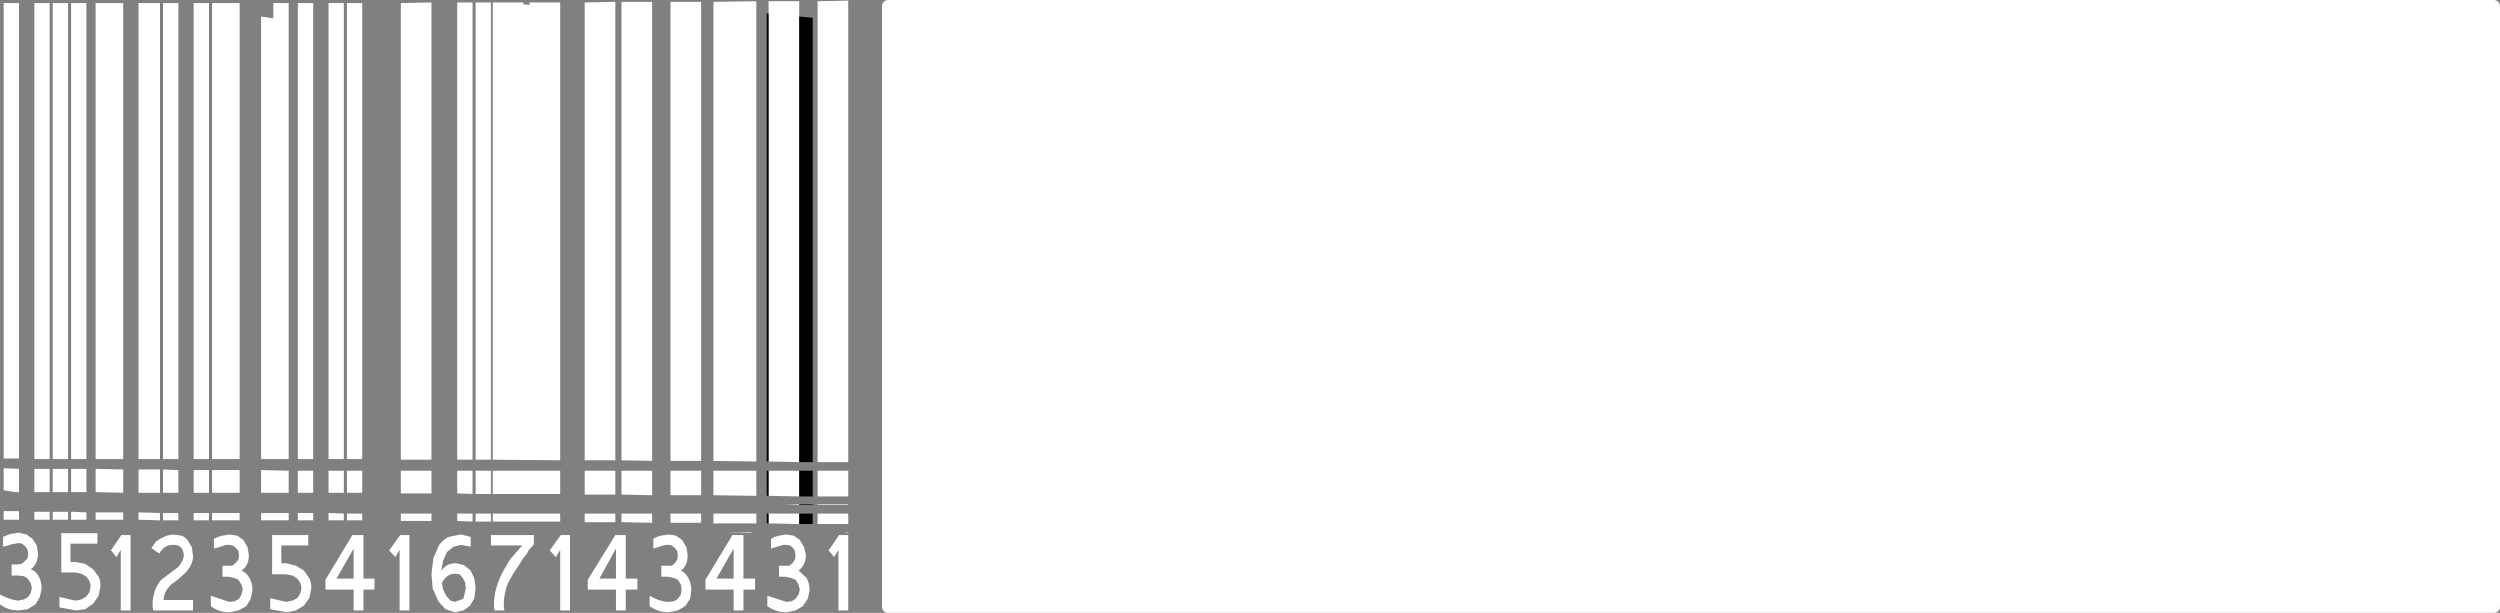 <?xml version="1.0" encoding="UTF-8" standalone="no"?>
<svg xmlns:xlink="http://www.w3.org/1999/xlink" height="50.0px" width="203.95px" xmlns="http://www.w3.org/2000/svg">
  <rect width="100%" height="100%" fill="#808080" stroke="none"/>
  <g transform="matrix(1.0, 0.0, 0.0, 1.0, 206.45, 37.5)">
    <path d="M-206.15 -37.25 L-204.9 -37.25 -204.9 -37.15 -204.9 -36.75 -204.9 -36.4 -204.9 -36.0 -204.9 -35.65 -204.9 -35.25 -204.9 -34.9 -204.9 -34.5 -204.9 -34.15 -204.9 -33.75 -204.9 -33.4 -204.9 -33.0 -204.9 -32.65 -204.9 -32.25 -204.9 -31.9 -204.9 -31.5 -204.9 -31.15 -204.9 -30.75 -204.9 -30.4 -204.9 -30.0 -204.9 -29.65 -204.9 -29.25 -204.9 -28.9 -204.9 -28.5 -204.9 -28.15 -204.9 -27.75 -204.9 -27.4 -204.9 -27.0 -204.9 -26.65 -204.9 -26.25 -204.9 -25.9 -204.9 -25.5 -204.9 -25.15 -204.9 -24.75 -204.9 -24.4 -204.9 -24.0 -204.9 -23.65 -204.9 -23.25 -204.9 -22.9 -204.9 -22.5 -204.9 -22.15 -204.9 -21.75 -204.9 -21.4 -204.9 -21.0 -204.9 -20.65 -204.9 -20.25 -204.9 -19.9 -204.9 -19.5 -204.9 -19.15 -204.9 -18.75 -204.9 -18.4 -204.9 -18.0 -204.9 -17.65 -204.9 -17.25 -204.9 -16.9 -204.9 -16.5 -204.9 -16.15 -204.9 -15.75 -204.9 -15.4 -204.9 -15.0 -204.9 -14.65 -204.9 -14.25 -204.9 -13.9 -204.9 -13.5 -204.9 -13.15 -204.9 -12.75 -204.9 -12.4 -204.9 -12.0 -204.9 -11.65 -204.9 -11.25 -204.9 -10.9 -204.9 -10.5 -204.9 -10.15 -204.9 -9.75 -204.9 -9.4 -204.9 -9.0 -204.9 -8.65 -204.9 -8.25 -204.9 -7.9 -204.9 -7.5 -204.9 -7.15 -204.9 -6.75 -204.9 -6.4 -204.9 -6.0 -204.9 -5.65 -204.9 -5.25 -204.9 -4.9 -204.9 -4.5 -204.9 -4.15 -204.9 -3.75 -204.9 -3.4 -204.9 -3.0 -204.9 -2.65 -204.9 -2.25 -204.9 -1.9 -204.9 -1.5 -204.9 -1.15 -204.9 -0.75 -204.9 -0.4 -204.9 -0.1 -206.15 -0.1 -206.15 -0.15 -206.15 -0.5 -206.15 -0.9 -206.15 -1.25 -206.15 -1.65 -206.15 -2.0 -206.15 -2.4 -206.15 -2.75 -206.15 -3.15 -206.15 -3.5 -206.15 -3.9 -206.15 -4.25 -206.15 -4.65 -206.15 -5.0 -206.15 -5.4 -206.15 -5.75 -206.15 -6.15 -206.15 -6.5 -206.15 -6.9 -206.15 -7.25 -206.15 -7.65 -206.15 -8.0 -206.15 -8.4 -206.15 -8.75 -206.15 -9.15 -206.15 -9.5 -206.15 -9.9 -206.15 -10.25 -206.15 -10.65 -206.15 -11.0 -206.15 -11.4 -206.15 -11.75 -206.15 -12.15 -206.15 -12.5 -206.15 -12.9 -206.15 -13.25 -206.15 -13.65 -206.15 -14.0 -206.15 -14.4 -206.15 -14.75 -206.15 -15.15 -206.15 -15.5 -206.15 -15.9 -206.15 -16.25 -206.15 -16.65 -206.15 -17.0 -206.15 -17.4 -206.15 -17.75 -206.15 -18.15 -206.15 -18.5 -206.15 -18.9 -206.15 -19.25 -206.15 -19.65 -206.15 -20.0 -206.15 -20.4 -206.15 -20.75 -206.15 -21.15 -206.15 -21.5 -206.15 -21.9 -206.15 -22.25 -206.15 -22.65 -206.15 -23.0 -206.15 -23.4 -206.15 -23.75 -206.15 -24.15 -206.15 -24.5 -206.15 -24.9 -206.15 -25.25 -206.15 -25.65 -206.15 -26.0 -206.15 -26.4 -206.15 -26.75 -206.15 -27.15 -206.15 -27.5 -206.15 -27.9 -206.15 -28.25 -206.15 -28.65 -206.15 -29.0 -206.15 -29.4 -206.15 -29.75 -206.15 -30.15 -206.15 -30.5 -206.15 -30.9 -206.15 -31.25 -206.15 -31.65 -206.15 -32.0 -206.15 -32.4 -206.15 -32.75 -206.15 -33.15 -206.15 -33.5 -206.15 -33.9 -206.15 -34.25 -206.15 -34.65 -206.15 -35.0 -206.15 -35.4 -206.15 -35.75 -206.15 -36.15 -206.15 -36.5 -206.15 -36.9 -206.15 -37.25 M-203.65 -37.25 L-202.4 -37.25 -202.4 -37.15 -202.4 -36.75 -202.4 -36.4 -202.4 -36.0 -202.4 -35.65 -202.4 -35.25 -202.4 -34.9 -202.4 -34.5 -202.4 -34.15 -202.4 -33.75 -202.4 -33.4 -202.4 -33.0 -202.4 -32.65 -202.4 -32.25 -202.4 -31.9 -202.4 -31.5 -202.4 -31.15 -202.4 -30.75 -202.4 -30.4 -202.4 -30.0 -202.4 -29.65 -202.4 -29.25 -202.4 -28.9 -202.4 -28.5 -202.4 -28.15 -202.4 -27.75 -202.4 -27.4 -202.4 -27.0 -202.4 -26.65 -202.4 -26.25 -202.4 -25.9 -202.4 -25.5 -202.4 -25.15 -202.4 -24.75 -202.4 -24.4 -202.4 -24.0 -202.4 -23.65 -202.4 -23.25 -202.4 -22.9 -202.4 -22.5 -202.4 -22.15 -202.4 -21.75 -202.4 -21.4 -202.4 -21.0 -202.4 -20.65 -202.4 -20.25 -202.4 -19.9 -202.4 -19.5 -202.4 -19.15 -202.4 -18.75 -202.4 -18.4 -202.4 -18.0 -202.4 -17.65 -202.4 -17.25 -202.4 -16.9 -202.4 -16.5 -202.4 -16.15 -202.4 -15.75 -202.4 -15.4 -202.4 -15.0 -202.4 -14.65 -202.4 -14.25 -202.4 -13.9 -202.4 -13.5 -202.4 -13.15 -202.4 -12.75 -202.4 -12.4 -202.4 -12.0 -202.4 -11.65 -202.4 -11.25 -202.4 -10.9 -202.4 -10.5 -202.4 -10.15 -202.4 -9.75 -202.4 -9.4 -202.4 -9.0 -202.4 -8.65 -202.4 -8.25 -202.4 -7.9 -202.4 -7.5 -202.4 -7.15 -202.4 -6.75 -202.4 -6.4 -202.4 -6.0 -202.4 -5.65 -202.4 -5.25 -202.4 -4.9 -202.4 -4.5 -202.4 -4.15 -202.4 -3.75 -202.4 -3.4 -202.4 -3.0 -202.4 -2.65 -202.4 -2.25 -202.4 -1.9 -202.4 -1.5 -202.4 -1.15 -202.4 -0.75 -202.4 -0.4 -202.4 -0.05 -203.65 -0.05 -203.65 -0.15 -203.65 -0.5 -203.65 -0.9 -203.65 -1.25 -203.65 -1.65 -203.65 -2.0 -203.65 -2.4 -203.65 -2.75 -203.65 -3.15 -203.65 -3.5 -203.65 -3.9 -203.65 -4.25 -203.65 -4.65 -203.65 -5.0 -203.65 -5.4 -203.65 -5.75 -203.65 -6.15 -203.65 -6.5 -203.65 -6.9 -203.65 -7.25 -203.65 -7.65 -203.65 -8.0 -203.65 -8.4 -203.65 -8.75 -203.65 -9.15 -203.65 -9.5 -203.65 -9.9 -203.65 -10.25 -203.65 -10.65 -203.65 -11.0 -203.65 -11.4 -203.65 -11.75 -203.65 -12.15 -203.65 -12.5 -203.65 -12.9 -203.65 -13.25 -203.65 -13.65 -203.65 -14.0 -203.65 -14.4 -203.65 -14.75 -203.65 -15.15 -203.65 -15.5 -203.65 -15.9 -203.65 -16.25 -203.65 -16.65 -203.65 -17.0 -203.65 -17.4 -203.65 -17.75 -203.65 -18.15 -203.65 -18.5 -203.65 -18.9 -203.65 -19.25 -203.65 -19.65 -203.65 -20.0 -203.65 -20.4 -203.65 -20.75 -203.65 -21.15 -203.65 -21.5 -203.65 -21.9 -203.65 -22.25 -203.65 -22.65 -203.65 -23.0 -203.65 -23.4 -203.65 -23.75 -203.65 -24.15 -203.65 -24.5 -203.65 -24.9 -203.65 -25.25 -203.65 -25.65 -203.65 -26.0 -203.65 -26.4 -203.65 -26.75 -203.65 -27.15 -203.65 -27.5 -203.65 -27.9 -203.65 -28.25 -203.65 -28.65 -203.65 -29.0 -203.65 -29.4 -203.65 -29.75 -203.65 -30.15 -203.65 -30.5 -203.65 -30.9 -203.65 -31.25 -203.65 -31.65 -203.65 -32.0 -203.65 -32.4 -203.65 -32.75 -203.65 -33.15 -203.65 -33.5 -203.65 -33.9 -203.65 -34.25 -203.65 -34.65 -203.65 -35.0 -203.65 -35.4 -203.65 -35.75 -203.65 -36.15 -203.65 -36.5 -203.65 -36.9 -203.65 -37.25 M-167.65 -37.3 L-166.4 -37.3 -166.4 -37.0 -166.4 -36.65 -166.4 -36.25 -166.4 -35.9 -166.4 -35.5 -166.4 -35.15 -166.4 -34.75 -166.4 -34.4 -166.4 -34.0 -166.4 -33.65 -166.4 -33.25 -166.4 -32.9 -166.4 -32.5 -166.4 -32.15 -166.4 -31.75 -166.4 -31.4 -166.4 -31.0 -166.4 -30.65 -166.4 -30.25 -166.4 -29.9 -166.4 -29.5 -166.4 -29.15 -166.4 -28.75 -166.4 -28.4 -166.4 -28.0 -166.4 -27.65 -166.4 -27.25 -166.4 -26.9 -166.4 -26.5 -166.4 -26.15 -166.4 -25.75 -166.4 -25.4 -166.4 -25.0 -166.4 -24.65 -166.4 -24.25 -166.4 -23.9 -166.4 -23.5 -166.4 -23.15 -166.4 -22.75 -166.4 -22.4 -166.4 -22.0 -166.4 -21.65 -166.4 -21.25 -166.4 -20.9 -166.4 -20.5 -166.4 -20.15 -166.4 -19.75 -166.4 -19.4 -166.4 -19.0 -166.4 -18.65 -166.4 -18.25 -166.4 -17.9 -166.4 -17.5 -166.4 -17.15 -166.4 -16.75 -166.4 -16.4 -166.4 -16.0 -166.4 -15.65 -166.4 -15.25 -166.4 -14.9 -166.4 -14.5 -166.4 -14.15 -166.4 -13.75 -166.4 -13.4 -166.4 -13.0 -166.4 -12.65 -166.4 -12.25 -166.4 -11.9 -166.4 -11.5 -166.4 -11.15 -166.4 -10.75 -166.4 -10.4 -166.4 -10.0 -166.4 -9.65 -166.4 -9.25 -166.4 -8.9 -166.4 -8.5 -166.4 -8.15 -166.4 -7.75 -166.4 -7.4 -166.4 -7.0 -166.4 -6.65 -166.4 -6.25 -166.4 -5.9 -166.4 -5.5 -166.4 -5.15 -166.4 -4.75 -166.4 -4.4 -166.4 -4.0 -166.4 -3.65 -166.4 -3.25 -166.4 -2.9 -166.4 -2.5 -166.4 -2.15 -166.4 -1.75 -166.4 -1.4 -166.4 -1.0 -166.4 -0.65 -166.4 -0.25 -166.4 0.0 -167.65 0.0 -167.65 -0.15 -167.65 -0.5 -167.65 -0.9 -167.65 -1.25 -167.65 -1.65 -167.65 -2.0 -167.65 -2.4 -167.65 -2.75 -167.65 -3.15 -167.65 -3.5 -167.65 -3.9 -167.65 -4.25 -167.65 -4.65 -167.65 -5.0 -167.65 -5.4 -167.65 -5.75 -167.65 -6.15 -167.65 -6.5 -167.65 -6.9 -167.65 -7.25 -167.65 -7.65 -167.65 -8.0 -167.65 -8.4 -167.65 -8.75 -167.65 -9.15 -167.65 -9.5 -167.65 -9.9 -167.65 -10.25 -167.65 -10.65 -167.65 -11.0 -167.65 -11.4 -167.65 -11.75 -167.65 -12.15 -167.65 -12.5 -167.65 -12.9 -167.65 -13.25 -167.65 -13.65 -167.65 -14.0 -167.65 -14.4 -167.65 -14.75 -167.65 -15.15 -167.65 -15.5 -167.65 -15.9 -167.65 -16.25 -167.65 -16.65 -167.65 -17.0 -167.65 -17.4 -167.65 -17.75 -167.65 -18.15 -167.65 -18.5 -167.65 -18.9 -167.65 -19.25 -167.65 -19.65 -167.65 -20.0 -167.65 -20.4 -167.65 -20.75 -167.65 -21.15 -167.65 -21.5 -167.65 -21.9 -167.65 -22.25 -167.65 -22.65 -167.65 -23.0 -167.65 -23.4 -167.65 -23.75 -167.65 -24.15 -167.65 -24.5 -167.65 -24.9 -167.65 -25.25 -167.65 -25.65 -167.65 -26.0 -167.65 -26.4 -167.65 -26.75 -167.65 -27.15 -167.65 -27.5 -167.65 -27.9 -167.65 -28.25 -167.65 -28.65 -167.65 -29.0 -167.65 -29.4 -167.65 -29.75 -167.65 -30.15 -167.65 -30.5 -167.65 -30.9 -167.65 -31.25 -167.65 -31.65 -167.65 -32.0 -167.65 -32.4 -167.65 -32.75 -167.65 -33.15 -167.65 -33.5 -167.65 -33.9 -167.65 -34.25 -167.65 -34.65 -167.65 -35.0 -167.65 -35.4 -167.65 -35.75 -167.65 -36.15 -167.65 -36.5 -167.65 -36.9 -167.65 -37.25 -167.65 -37.3 M-163.75 -37.15 L-163.25 -37.1 -163.25 -37.3 -160.75 -37.3 -160.75 -26.25 -160.75 -10.9 -160.75 0.05 -166.25 0.0 -166.25 -15.0 -166.25 -30.0 -166.25 -37.3 -163.75 -37.3 -163.75 -37.15 M-178.15 -37.25 L-176.9 -37.25 -176.9 -36.9 -176.9 -36.5 -176.9 -36.15 -176.9 -35.75 -176.9 -35.4 -176.9 -35.0 -176.9 -34.65 -176.9 -34.25 -176.9 -33.9 -176.9 -33.5 -176.9 -33.15 -176.9 -32.75 -176.9 -32.4 -176.9 -32.0 -176.9 -31.65 -176.9 -31.25 -176.9 -30.9 -176.9 -30.5 -176.9 -30.15 -176.9 -29.75 -176.9 -29.4 -176.9 -29.0 -176.9 -28.65 -176.9 -28.25 -176.9 -27.9 -176.9 -27.5 -176.9 -27.15 -176.9 -26.75 -176.9 -26.4 -176.9 -26.0 -176.9 -25.65 -176.9 -25.25 -176.9 -24.9 -176.9 -24.5 -176.9 -24.15 -176.9 -23.75 -176.9 -23.4 -176.9 -23.0 -176.9 -22.65 -176.9 -22.25 -176.9 -21.9 -176.9 -21.5 -176.9 -21.15 -176.9 -20.75 -176.9 -20.4 -176.9 -20.0 -176.9 -19.65 -176.9 -19.25 -176.9 -18.9 -176.9 -18.5 -176.9 -18.15 -176.9 -17.75 -176.9 -17.4 -176.9 -17.0 -176.9 -16.65 -176.9 -16.25 -176.9 -15.9 -176.9 -15.5 -176.9 -15.15 -176.9 -14.75 -176.9 -14.4 -176.9 -14.0 -176.9 -13.65 -176.9 -13.25 -176.9 -12.9 -176.9 -12.5 -176.9 -12.15 -176.9 -11.75 -176.9 -11.4 -176.9 -11.0 -176.9 -10.65 -176.9 -10.25 -176.9 -9.9 -176.9 -9.5 -176.9 -9.15 -176.9 -8.75 -176.9 -8.4 -176.9 -8.0 -176.9 -7.65 -176.9 -7.25 -176.9 -6.9 -176.9 -6.5 -176.9 -6.15 -176.9 -5.75 -176.9 -5.4 -176.9 -5.0 -176.9 -4.65 -176.9 -4.25 -176.9 -3.9 -176.9 -3.5 -176.9 -3.15 -176.9 -2.75 -176.9 -2.4 -176.9 -2.0 -176.9 -1.65 -176.9 -1.25 -176.9 -0.9 -176.9 -0.5 -176.9 -0.15 -176.9 -0.05 -178.15 -0.05 -178.15 -0.15 -178.15 -0.5 -178.15 -0.9 -178.15 -1.25 -178.15 -1.65 -178.15 -2.0 -178.15 -2.4 -178.15 -2.75 -178.15 -3.15 -178.15 -3.5 -178.15 -3.9 -178.15 -4.25 -178.15 -4.65 -178.15 -5.0 -178.15 -5.4 -178.15 -5.75 -178.15 -6.15 -178.15 -6.5 -178.15 -6.9 -178.15 -7.25 -178.15 -7.65 -178.15 -8.0 -178.15 -8.4 -178.15 -8.75 -178.15 -9.15 -178.15 -9.5 -178.15 -9.9 -178.15 -10.25 -178.15 -10.65 -178.15 -11.0 -178.15 -11.4 -178.15 -11.75 -178.15 -12.15 -178.15 -12.5 -178.15 -12.9 -178.15 -13.25 -178.15 -13.65 -178.15 -14.0 -178.15 -14.4 -178.15 -14.75 -178.15 -15.15 -178.15 -15.5 -178.15 -15.9 -178.15 -16.25 -178.15 -16.65 -178.15 -17.0 -178.15 -17.4 -178.15 -17.75 -178.15 -18.15 -178.15 -18.5 -178.15 -18.9 -178.15 -19.25 -178.15 -19.65 -178.15 -20.0 -178.15 -20.4 -178.15 -20.75 -178.15 -21.15 -178.15 -21.5 -178.15 -21.9 -178.15 -22.25 -178.15 -22.65 -178.15 -23.0 -178.15 -23.4 -178.15 -23.75 -178.15 -24.15 -178.15 -24.5 -178.15 -24.9 -178.15 -25.25 -178.15 -25.65 -178.15 -26.0 -178.15 -26.4 -178.15 -26.75 -178.15 -27.15 -178.15 -27.5 -178.15 -27.9 -178.15 -28.25 -178.15 -28.65 -178.15 -29.0 -178.15 -29.4 -178.15 -29.75 -178.15 -30.15 -178.15 -30.5 -178.15 -30.9 -178.15 -31.25 -178.15 -31.65 -178.15 -32.0 -178.15 -32.4 -178.15 -32.75 -178.15 -33.15 -178.15 -33.5 -178.15 -33.9 -178.15 -34.25 -178.15 -34.65 -178.15 -35.0 -178.15 -35.4 -178.15 -35.75 -178.15 -36.15 -178.15 -36.5 -178.15 -36.9 -178.15 -37.25 M-169.15 -37.3 L-167.9 -37.3 -167.9 -37.25 -167.9 -36.9 -167.9 -36.5 -167.9 -36.15 -167.9 -35.75 -167.9 -35.4 -167.9 -35.0 -167.9 -34.65 -167.9 -34.25 -167.9 -33.9 -167.9 -33.5 -167.9 -33.15 -167.9 -32.75 -167.9 -32.4 -167.9 -32.0 -167.9 -31.65 -167.9 -31.25 -167.9 -30.9 -167.9 -30.5 -167.9 -30.15 -167.9 -29.75 -167.9 -29.4 -167.9 -29.0 -167.9 -28.65 -167.9 -28.25 -167.9 -27.9 -167.9 -27.5 -167.9 -27.15 -167.9 -26.75 -167.9 -26.4 -167.9 -26.0 -167.9 -25.65 -167.9 -25.25 -167.9 -24.9 -167.9 -24.5 -167.9 -24.15 -167.9 -23.75 -167.9 -23.4 -167.9 -23.0 -167.9 -22.65 -167.9 -22.25 -167.9 -21.9 -167.9 -21.5 -167.9 -21.15 -167.9 -20.75 -167.9 -20.4 -167.9 -20.0 -167.9 -19.65 -167.9 -19.25 -167.9 -18.9 -167.9 -18.5 -167.9 -18.15 -167.9 -17.75 -167.9 -17.4 -167.9 -17.0 -167.9 -16.65 -167.9 -16.25 -167.9 -15.9 -167.9 -15.5 -167.9 -15.15 -167.9 -14.75 -167.9 -14.4 -167.9 -14.0 -167.9 -13.65 -167.9 -13.25 -167.9 -12.9 -167.9 -12.5 -167.9 -12.15 -167.9 -11.75 -167.9 -11.4 -167.9 -11.0 -167.9 -10.65 -167.9 -10.25 -167.9 -9.9 -167.9 -9.5 -167.9 -9.15 -167.9 -8.75 -167.9 -8.4 -167.9 -8.0 -167.9 -7.65 -167.9 -7.25 -167.9 -6.9 -167.9 -6.5 -167.9 -6.15 -167.9 -5.75 -167.9 -5.4 -167.9 -5.0 -167.9 -4.65 -167.9 -4.25 -167.9 -3.9 -167.9 -3.5 -167.9 -3.15 -167.9 -2.75 -167.9 -2.4 -167.9 -2.0 -167.9 -1.65 -167.9 -1.25 -167.9 -0.9 -167.9 -0.5 -167.9 -0.15 -167.9 0.0 -169.15 0.0 -169.15 -0.15 -169.15 -0.5 -169.15 -0.9 -169.15 -1.25 -169.15 -1.65 -169.15 -2.0 -169.15 -2.4 -169.15 -2.75 -169.15 -3.15 -169.15 -3.5 -169.15 -3.9 -169.15 -4.25 -169.15 -4.65 -169.15 -5.0 -169.15 -5.4 -169.15 -5.75 -169.15 -6.15 -169.15 -6.5 -169.15 -6.9 -169.15 -7.25 -169.15 -7.65 -169.15 -8.0 -169.15 -8.4 -169.15 -8.75 -169.15 -9.15 -169.15 -9.5 -169.15 -9.9 -169.15 -10.25 -169.15 -10.65 -169.15 -11.0 -169.15 -11.4 -169.15 -11.75 -169.15 -12.15 -169.15 -12.5 -169.15 -12.9 -169.15 -13.25 -169.15 -13.65 -169.15 -14.0 -169.15 -14.4 -169.15 -14.75 -169.15 -15.15 -169.15 -15.5 -169.15 -15.9 -169.15 -16.25 -169.15 -16.65 -169.15 -17.0 -169.15 -17.4 -169.15 -17.75 -169.15 -18.15 -169.15 -18.5 -169.15 -18.9 -169.15 -19.25 -169.15 -19.65 -169.15 -20.0 -169.15 -20.4 -169.15 -20.75 -169.15 -21.15 -169.15 -21.5 -169.15 -21.9 -169.15 -22.25 -169.15 -22.65 -169.15 -23.0 -169.15 -23.4 -169.15 -23.75 -169.15 -24.15 -169.15 -24.5 -169.15 -24.9 -169.15 -25.25 -169.15 -25.65 -169.15 -26.0 -169.15 -26.4 -169.15 -26.75 -169.15 -27.15 -169.15 -27.5 -169.15 -27.9 -169.15 -28.25 -169.15 -28.65 -169.15 -29.0 -169.15 -29.4 -169.15 -29.75 -169.15 -30.15 -169.15 -30.5 -169.15 -30.9 -169.15 -31.25 -169.15 -31.65 -169.15 -32.0 -169.15 -32.4 -169.15 -32.75 -169.15 -33.15 -169.15 -33.5 -169.15 -33.9 -169.15 -34.25 -169.15 -34.65 -169.15 -35.0 -169.15 -35.4 -169.15 -35.75 -169.15 -36.15 -169.15 -36.5 -169.15 -36.9 -169.15 -37.25 -169.15 -37.3 M-179.65 -37.25 L-178.4 -37.25 -178.4 -36.9 -178.4 -36.5 -178.4 -36.15 -178.4 -35.75 -178.4 -35.4 -178.4 -35.0 -178.4 -34.65 -178.4 -34.25 -178.4 -33.9 -178.4 -33.5 -178.4 -33.15 -178.4 -32.75 -178.4 -32.4 -178.4 -32.0 -178.4 -31.65 -178.4 -31.25 -178.4 -30.9 -178.4 -30.5 -178.4 -30.15 -178.4 -29.75 -178.4 -29.4 -178.4 -29.0 -178.4 -28.65 -178.4 -28.25 -178.4 -27.9 -178.4 -27.5 -178.4 -27.15 -178.4 -26.75 -178.4 -26.4 -178.4 -26.0 -178.4 -25.65 -178.4 -25.25 -178.4 -24.9 -178.4 -24.5 -178.4 -24.15 -178.4 -23.75 -178.4 -23.4 -178.4 -23.0 -178.4 -22.65 -178.4 -22.25 -178.4 -21.9 -178.4 -21.5 -178.4 -21.15 -178.4 -20.75 -178.4 -20.4 -178.4 -20.0 -178.4 -19.65 -178.4 -19.25 -178.4 -18.9 -178.4 -18.5 -178.4 -18.15 -178.4 -17.75 -178.4 -17.4 -178.4 -17.0 -178.4 -16.65 -178.4 -16.25 -178.4 -15.9 -178.4 -15.5 -178.4 -15.15 -178.4 -14.75 -178.4 -14.4 -178.4 -14.0 -178.4 -13.65 -178.4 -13.25 -178.4 -12.9 -178.4 -12.5 -178.4 -12.15 -178.4 -11.75 -178.4 -11.4 -178.4 -11.0 -178.4 -10.65 -178.4 -10.25 -178.4 -9.9 -178.4 -9.5 -178.4 -9.15 -178.4 -8.75 -178.4 -8.4 -178.4 -8.0 -178.4 -7.65 -178.4 -7.25 -178.4 -6.9 -178.4 -6.5 -178.4 -6.15 -178.4 -5.75 -178.4 -5.4 -178.4 -5.0 -178.4 -4.65 -178.4 -4.25 -178.4 -3.9 -178.4 -3.5 -178.4 -3.15 -178.4 -2.75 -178.4 -2.4 -178.4 -2.0 -178.4 -1.65 -178.4 -1.25 -178.4 -0.9 -178.4 -0.5 -178.4 -0.15 -178.4 -0.05 -179.65 -0.05 -179.65 -0.15 -179.65 -0.5 -179.65 -0.9 -179.65 -1.25 -179.65 -1.65 -179.65 -2.0 -179.65 -2.4 -179.65 -2.75 -179.65 -3.15 -179.65 -3.5 -179.65 -3.9 -179.65 -4.25 -179.65 -4.65 -179.65 -5.0 -179.65 -5.4 -179.65 -5.75 -179.65 -6.15 -179.65 -6.5 -179.65 -6.9 -179.65 -7.25 -179.65 -7.65 -179.65 -8.0 -179.65 -8.4 -179.65 -8.75 -179.65 -9.15 -179.65 -9.5 -179.65 -9.9 -179.65 -10.25 -179.65 -10.65 -179.65 -11.0 -179.65 -11.4 -179.65 -11.75 -179.65 -12.15 -179.65 -12.5 -179.65 -12.9 -179.65 -13.25 -179.65 -13.65 -179.65 -14.0 -179.65 -14.4 -179.65 -14.75 -179.65 -15.15 -179.65 -15.5 -179.65 -15.9 -179.65 -16.25 -179.65 -16.65 -179.65 -17.0 -179.65 -17.4 -179.65 -17.75 -179.65 -18.15 -179.65 -18.5 -179.65 -18.9 -179.65 -19.25 -179.65 -19.65 -179.65 -20.0 -179.65 -20.4 -179.65 -20.75 -179.65 -21.15 -179.65 -21.5 -179.65 -21.9 -179.65 -22.25 -179.65 -22.65 -179.65 -23.0 -179.65 -23.4 -179.65 -23.75 -179.65 -24.15 -179.65 -24.5 -179.65 -24.9 -179.65 -25.25 -179.65 -25.65 -179.65 -26.0 -179.65 -26.4 -179.65 -26.75 -179.65 -27.15 -179.65 -27.5 -179.65 -27.9 -179.65 -28.25 -179.65 -28.65 -179.65 -29.0 -179.65 -29.4 -179.65 -29.75 -179.65 -30.15 -179.65 -30.5 -179.65 -30.9 -179.65 -31.25 -179.65 -31.65 -179.65 -32.0 -179.65 -32.4 -179.65 -32.75 -179.65 -33.15 -179.65 -33.5 -179.65 -33.9 -179.65 -34.25 -179.65 -34.65 -179.65 -35.0 -179.65 -35.4 -179.65 -35.75 -179.65 -36.15 -179.65 -36.5 -179.65 -36.9 -179.65 -37.25 M-182.15 -37.25 L-180.9 -37.25 -180.9 -37.0 -180.9 -36.65 -180.9 -36.25 -180.9 -35.9 -180.9 -35.5 -180.9 -35.15 -180.9 -34.75 -180.9 -34.4 -180.9 -34.0 -180.9 -33.65 -180.9 -33.25 -180.9 -32.9 -180.9 -32.5 -180.9 -32.15 -180.9 -31.75 -180.9 -31.4 -180.9 -31.0 -180.9 -30.65 -180.9 -30.25 -180.9 -29.9 -180.9 -29.5 -180.9 -29.15 -180.9 -28.75 -180.9 -28.4 -180.9 -28.0 -180.9 -27.65 -180.9 -27.25 -180.9 -26.9 -180.9 -26.5 -180.9 -26.15 -180.9 -25.75 -180.9 -25.4 -180.9 -25.0 -180.9 -24.65 -180.9 -24.25 -180.9 -23.9 -180.9 -23.5 -180.9 -23.15 -180.9 -22.75 -180.9 -22.4 -180.9 -22.0 -180.9 -21.65 -180.9 -21.25 -180.9 -20.9 -180.9 -20.5 -180.9 -20.15 -180.9 -19.75 -180.9 -19.4 -180.9 -19.0 -180.9 -18.65 -180.9 -18.25 -180.9 -17.9 -180.9 -17.5 -180.9 -17.15 -180.9 -16.75 -180.9 -16.4 -180.9 -16.0 -180.9 -15.65 -180.9 -15.25 -180.9 -14.9 -180.9 -14.5 -180.9 -14.15 -180.9 -13.75 -180.9 -13.4 -180.9 -13.0 -180.9 -12.65 -180.9 -12.25 -180.9 -11.9 -180.9 -11.5 -180.9 -11.15 -180.9 -10.75 -180.9 -10.4 -180.9 -10.0 -180.9 -9.65 -180.9 -9.25 -180.9 -8.9 -180.9 -8.5 -180.9 -8.15 -180.9 -7.75 -180.9 -7.4 -180.9 -7.0 -180.9 -6.65 -180.9 -6.25 -180.9 -5.9 -180.9 -5.5 -180.9 -5.15 -180.9 -4.75 -180.9 -4.4 -180.9 -4.0 -180.9 -3.65 -180.9 -3.25 -180.9 -2.9 -180.9 -2.5 -180.9 -2.15 -180.9 -1.75 -180.9 -1.4 -180.9 -1.0 -180.9 -0.65 -180.9 -0.25 -180.9 -0.05 -182.15 -0.05 -182.15 -0.15 -182.15 -0.5 -182.15 -0.9 -182.15 -1.25 -182.15 -1.65 -182.15 -2.0 -182.15 -2.4 -182.15 -2.75 -182.15 -3.15 -182.15 -3.5 -182.15 -3.9 -182.15 -4.25 -182.15 -4.65 -182.15 -5.0 -182.15 -5.4 -182.15 -5.75 -182.15 -6.15 -182.15 -6.5 -182.15 -6.9 -182.15 -7.25 -182.15 -7.65 -182.15 -8.0 -182.15 -8.4 -182.15 -8.75 -182.15 -9.15 -182.15 -9.5 -182.15 -9.9 -182.15 -10.25 -182.15 -10.65 -182.15 -11.0 -182.15 -11.4 -182.15 -11.75 -182.15 -12.15 -182.15 -12.5 -182.15 -12.9 -182.15 -13.25 -182.15 -13.65 -182.15 -14.0 -182.15 -14.4 -182.15 -14.75 -182.15 -15.15 -182.15 -15.5 -182.15 -15.9 -182.15 -16.25 -182.15 -16.65 -182.15 -17.0 -182.15 -17.4 -182.15 -17.75 -182.15 -18.15 -182.15 -18.5 -182.15 -18.9 -182.15 -19.25 -182.15 -19.65 -182.15 -20.0 -182.15 -20.4 -182.15 -20.75 -182.15 -21.15 -182.15 -21.5 -182.15 -21.9 -182.15 -22.25 -182.15 -22.65 -182.15 -23.0 -182.15 -23.4 -182.15 -23.75 -182.15 -24.15 -182.15 -24.5 -182.15 -24.9 -182.15 -25.25 -182.15 -25.65 -182.15 -26.0 -182.15 -26.4 -182.15 -26.75 -182.15 -27.15 -182.15 -27.5 -182.15 -27.9 -182.15 -28.25 -182.15 -28.65 -182.15 -29.0 -182.15 -29.4 -182.15 -29.75 -182.15 -30.15 -182.15 -30.5 -182.15 -30.9 -182.15 -31.25 -182.15 -31.65 -182.15 -32.0 -182.15 -32.4 -182.15 -32.75 -182.15 -33.15 -182.15 -33.5 -182.15 -33.9 -182.15 -34.25 -182.15 -34.65 -182.15 -35.0 -182.15 -35.4 -182.15 -35.75 -182.15 -36.15 -182.15 -36.5 -182.15 -36.9 -182.15 -37.25 M-190.65 -37.25 L-189.4 -37.25 -189.4 -37.15 -189.4 -36.75 -189.4 -36.4 -189.4 -36.0 -189.4 -35.65 -189.4 -35.25 -189.4 -34.9 -189.4 -34.5 -189.4 -34.15 -189.4 -33.75 -189.4 -33.4 -189.4 -33.0 -189.4 -32.65 -189.4 -32.25 -189.4 -31.9 -189.4 -31.5 -189.4 -31.15 -189.4 -30.75 -189.4 -30.4 -189.4 -30.0 -189.4 -29.65 -189.4 -29.25 -189.4 -28.9 -189.4 -28.5 -189.4 -28.15 -189.4 -27.75 -189.4 -27.4 -189.4 -27.0 -189.4 -26.65 -189.4 -26.25 -189.4 -25.9 -189.4 -25.5 -189.4 -25.15 -189.4 -24.75 -189.4 -24.4 -189.4 -24.0 -189.4 -23.65 -189.4 -23.25 -189.4 -22.9 -189.4 -22.5 -189.4 -22.15 -189.4 -21.75 -189.4 -21.4 -189.4 -21.0 -189.4 -20.65 -189.4 -20.25 -189.4 -19.9 -189.4 -19.5 -189.4 -19.15 -189.4 -18.75 -189.4 -18.4 -189.4 -18.0 -189.4 -17.65 -189.4 -17.25 -189.4 -16.9 -189.4 -16.5 -189.4 -16.15 -189.4 -15.75 -189.4 -15.4 -189.4 -15.0 -189.4 -14.65 -189.4 -14.25 -189.4 -13.9 -189.4 -13.5 -189.4 -13.15 -189.4 -12.75 -189.4 -12.4 -189.4 -12.0 -189.4 -11.65 -189.4 -11.25 -189.4 -10.9 -189.4 -10.5 -189.4 -10.15 -189.4 -9.75 -189.4 -9.4 -189.4 -9.0 -189.4 -8.65 -189.4 -8.25 -189.4 -7.9 -189.4 -7.5 -189.4 -7.15 -189.4 -6.75 -189.4 -6.4 -189.4 -6.0 -189.4 -5.65 -189.4 -5.25 -189.4 -4.9 -189.4 -4.5 -189.4 -4.15 -189.4 -3.75 -189.4 -3.4 -189.4 -3.0 -189.4 -2.65 -189.4 -2.25 -189.4 -1.9 -189.4 -1.5 -189.4 -1.15 -189.4 -0.75 -189.4 -0.4 -189.4 -0.05 -190.65 -0.05 -190.65 -0.15 -190.65 -0.5 -190.65 -0.9 -190.65 -1.25 -190.65 -1.65 -190.65 -2.0 -190.65 -2.4 -190.65 -2.75 -190.65 -3.15 -190.65 -3.5 -190.65 -3.9 -190.65 -4.25 -190.65 -4.65 -190.65 -5.0 -190.65 -5.4 -190.65 -5.75 -190.65 -6.15 -190.65 -6.5 -190.65 -6.9 -190.65 -7.25 -190.65 -7.65 -190.65 -8.0 -190.65 -8.4 -190.65 -8.75 -190.65 -9.15 -190.65 -9.5 -190.65 -9.9 -190.65 -10.25 -190.65 -10.65 -190.65 -11.0 -190.65 -11.4 -190.65 -11.75 -190.65 -12.15 -190.65 -12.5 -190.65 -12.9 -190.65 -13.25 -190.65 -13.65 -190.65 -14.0 -190.65 -14.4 -190.65 -14.75 -190.65 -15.15 -190.65 -15.5 -190.65 -15.9 -190.65 -16.25 -190.65 -16.65 -190.65 -17.0 -190.65 -17.4 -190.65 -17.75 -190.65 -18.15 -190.65 -18.5 -190.65 -18.9 -190.65 -19.25 -190.65 -19.65 -190.65 -20.0 -190.65 -20.4 -190.65 -20.75 -190.65 -21.15 -190.65 -21.5 -190.65 -21.9 -190.65 -22.25 -190.65 -22.65 -190.65 -23.0 -190.65 -23.4 -190.65 -23.75 -190.65 -24.15 -190.65 -24.5 -190.65 -24.9 -190.65 -25.25 -190.65 -25.65 -190.65 -26.0 -190.65 -26.4 -190.65 -26.75 -190.65 -27.15 -190.65 -27.5 -190.65 -27.9 -190.65 -28.25 -190.65 -28.65 -190.65 -29.0 -190.65 -29.4 -190.65 -29.75 -190.65 -30.15 -190.65 -30.5 -190.65 -30.9 -190.65 -31.25 -190.65 -31.65 -190.65 -32.0 -190.65 -32.4 -190.65 -32.75 -190.65 -33.15 -190.65 -33.5 -190.65 -33.9 -190.65 -34.25 -190.65 -34.65 -190.65 -35.0 -190.65 -35.4 -190.65 -35.75 -190.65 -36.15 -190.65 -36.5 -190.65 -36.9 -190.65 -37.25 M-173.75 -37.25 L-171.25 -37.3 -171.25 -22.65 -171.25 -4.25 -171.25 0.0 -173.75 0.0 -173.75 -10.15 -173.75 -28.5 -173.75 -37.25 M-189.15 -37.25 L-186.9 -37.25 -186.9 -37.0 -186.9 -36.65 -186.9 -36.25 -186.9 -35.9 -186.9 -35.5 -186.9 -35.15 -186.9 -34.75 -186.9 -34.4 -186.9 -34.0 -186.9 -33.65 -186.9 -33.25 -186.9 -32.9 -186.9 -32.5 -186.9 -32.15 -186.9 -31.75 -186.9 -31.4 -186.9 -31.0 -186.9 -30.65 -186.9 -30.25 -186.9 -29.9 -186.9 -29.5 -186.9 -29.15 -186.9 -28.75 -186.9 -28.4 -186.9 -28.0 -186.9 -27.65 -186.9 -27.25 -186.9 -26.9 -186.9 -26.5 -186.9 -26.15 -186.9 -25.75 -186.9 -25.4 -186.9 -25.0 -186.9 -24.65 -186.9 -24.25 -186.9 -23.9 -186.9 -23.5 -186.9 -23.15 -186.9 -22.75 -186.9 -22.4 -186.9 -22.0 -186.9 -21.65 -186.9 -21.25 -186.9 -20.9 -186.9 -20.5 -186.9 -20.15 -186.9 -19.75 -186.9 -19.4 -186.9 -19.0 -186.9 -18.65 -186.9 -18.25 -186.9 -17.9 -186.9 -17.5 -186.9 -17.15 -186.9 -16.75 -186.9 -16.4 -186.9 -16.0 -186.9 -15.65 -186.9 -15.25 -186.9 -14.9 -186.9 -14.5 -186.9 -14.15 -186.9 -13.75 -186.9 -13.4 -186.9 -13.0 -186.9 -12.65 -186.9 -12.25 -186.9 -11.9 -186.9 -11.5 -186.9 -11.15 -186.9 -10.75 -186.9 -10.4 -186.9 -10.0 -186.9 -9.65 -186.9 -9.25 -186.9 -8.9 -186.9 -8.5 -186.9 -8.15 -186.9 -7.75 -186.9 -7.4 -186.9 -7.0 -186.9 -6.65 -186.9 -6.25 -186.9 -5.9 -186.9 -5.5 -186.9 -5.15 -186.9 -4.75 -186.9 -4.4 -186.9 -4.0 -186.9 -3.65 -186.9 -3.25 -186.9 -2.9 -186.9 -2.5 -186.9 -2.15 -186.9 -1.75 -186.9 -1.4 -186.9 -1.0 -186.9 -0.65 -186.9 -0.25 -186.9 -0.05 -189.15 -0.05 -189.15 -0.15 -189.15 -0.5 -189.15 -0.9 -189.15 -1.25 -189.15 -1.65 -189.15 -2.0 -189.15 -2.4 -189.15 -2.75 -189.15 -3.15 -189.15 -3.5 -189.15 -3.9 -189.15 -4.25 -189.15 -4.65 -189.15 -5.0 -189.15 -5.4 -189.15 -5.75 -189.15 -6.15 -189.15 -6.5 -189.15 -6.9 -189.15 -7.25 -189.15 -7.65 -189.15 -8.0 -189.15 -8.4 -189.15 -8.75 -189.15 -9.15 -189.15 -9.5 -189.15 -9.9 -189.15 -10.25 -189.15 -10.65 -189.15 -11.0 -189.15 -11.4 -189.15 -11.75 -189.15 -12.15 -189.15 -12.5 -189.15 -12.9 -189.15 -13.25 -189.15 -13.65 -189.15 -14.0 -189.15 -14.4 -189.15 -14.75 -189.15 -15.15 -189.15 -15.5 -189.15 -15.9 -189.15 -16.25 -189.15 -16.65 -189.15 -17.0 -189.15 -17.4 -189.15 -17.75 -189.15 -18.15 -189.15 -18.5 -189.15 -18.9 -189.15 -19.25 -189.15 -19.65 -189.15 -20.0 -189.15 -20.4 -189.15 -20.75 -189.15 -21.15 -189.15 -21.5 -189.15 -21.9 -189.15 -22.25 -189.15 -22.65 -189.15 -23.0 -189.15 -23.4 -189.15 -23.75 -189.15 -24.15 -189.15 -24.5 -189.15 -24.9 -189.15 -25.25 -189.15 -25.65 -189.15 -26.0 -189.15 -26.4 -189.15 -26.75 -189.15 -27.15 -189.15 -27.5 -189.15 -27.9 -189.15 -28.25 -189.15 -28.65 -189.15 -29.0 -189.15 -29.4 -189.15 -29.75 -189.15 -30.15 -189.15 -30.5 -189.15 -30.9 -189.15 -31.25 -189.15 -31.65 -189.15 -32.0 -189.15 -32.4 -189.15 -32.75 -189.15 -33.15 -189.15 -33.5 -189.15 -33.9 -189.15 -34.25 -189.15 -34.65 -189.15 -35.0 -189.15 -35.4 -189.15 -35.75 -189.15 -36.15 -189.15 -36.5 -189.15 -36.9 -189.15 -37.25 M-191.9 -37.25 L-191.9 -36.9 -191.9 -36.5 -191.9 -36.15 -191.9 -35.75 -191.9 -35.4 -191.9 -35.0 -191.9 -34.65 -191.9 -34.25 -191.9 -33.9 -191.9 -33.5 -191.9 -33.15 -191.9 -32.75 -191.9 -32.4 -191.9 -32.0 -191.9 -31.65 -191.9 -31.25 -191.9 -30.9 -191.9 -30.5 -191.9 -30.15 -191.9 -29.75 -191.9 -29.4 -191.9 -29.0 -191.9 -28.65 -191.9 -28.25 -191.9 -27.9 -191.9 -27.5 -191.9 -27.15 -191.9 -26.75 -191.9 -26.4 -191.9 -26.0 -191.9 -25.65 -191.9 -25.25 -191.9 -24.9 -191.9 -24.5 -191.9 -24.15 -191.9 -23.75 -191.9 -23.4 -191.9 -23.0 -191.9 -22.65 -191.9 -22.25 -191.9 -21.9 -191.9 -21.5 -191.9 -21.15 -191.9 -20.75 -191.9 -20.4 -191.9 -20.0 -191.9 -19.65 -191.9 -19.25 -191.9 -18.9 -191.9 -18.5 -191.9 -18.15 -191.9 -17.75 -191.9 -17.4 -191.9 -17.0 -191.9 -16.65 -191.9 -16.25 -191.9 -15.9 -191.9 -15.5 -191.9 -15.15 -191.9 -14.75 -191.9 -14.4 -191.9 -14.0 -191.9 -13.65 -191.9 -13.25 -191.9 -12.9 -191.9 -12.5 -191.9 -12.15 -191.9 -11.75 -191.9 -11.4 -191.9 -11.0 -191.9 -10.65 -191.9 -10.25 -191.9 -9.9 -191.9 -9.5 -191.9 -9.15 -191.9 -8.75 -191.9 -8.4 -191.9 -8.0 -191.9 -7.65 -191.9 -7.25 -191.9 -6.9 -191.9 -6.5 -191.9 -6.15 -191.9 -5.75 -191.9 -5.4 -191.9 -5.0 -191.9 -4.65 -191.9 -4.25 -191.9 -3.9 -191.9 -3.5 -191.9 -3.15 -191.9 -2.75 -191.9 -2.4 -191.9 -2.0 -191.9 -1.65 -191.9 -1.25 -191.9 -0.9 -191.9 -0.5 -191.9 -0.15 -191.9 -0.05 -193.15 -0.05 -193.15 -0.15 -193.15 -0.5 -193.15 -0.9 -193.15 -1.25 -193.15 -1.65 -193.15 -2.0 -193.15 -2.4 -193.15 -2.75 -193.15 -3.15 -193.15 -3.5 -193.15 -3.9 -193.15 -4.25 -193.15 -4.65 -193.15 -5.0 -193.15 -5.4 -193.15 -5.75 -193.15 -6.15 -193.15 -6.5 -193.15 -6.9 -193.15 -7.25 -193.15 -7.65 -193.15 -8.0 -193.15 -8.4 -193.15 -8.75 -193.15 -9.15 -193.15 -9.5 -193.15 -9.9 -193.15 -10.25 -193.15 -10.65 -193.15 -11.0 -193.15 -11.4 -193.15 -11.75 -193.15 -12.15 -193.15 -12.5 -193.15 -12.9 -193.15 -13.25 -193.15 -13.65 -193.15 -14.0 -193.15 -14.4 -193.15 -14.75 -193.15 -15.15 -193.15 -15.5 -193.15 -15.9 -193.15 -16.25 -193.15 -16.65 -193.15 -17.0 -193.15 -17.4 -193.15 -17.75 -193.15 -18.15 -193.15 -18.5 -193.15 -18.9 -193.15 -19.25 -193.15 -19.65 -193.15 -20.0 -193.15 -20.4 -193.15 -20.75 -193.15 -21.15 -193.15 -21.5 -193.15 -21.9 -193.15 -22.25 -193.15 -22.65 -193.15 -23.0 -193.15 -23.4 -193.15 -23.75 -193.15 -24.15 -193.15 -24.5 -193.15 -24.9 -193.15 -25.25 -193.15 -25.65 -193.15 -26.0 -193.15 -26.4 -193.15 -26.75 -193.15 -27.15 -193.15 -27.5 -193.15 -27.9 -193.15 -28.25 -193.15 -28.65 -193.15 -29.0 -193.15 -29.4 -193.15 -29.75 -193.15 -30.15 -193.15 -30.5 -193.15 -30.9 -193.15 -31.25 -193.15 -31.65 -193.15 -32.0 -193.15 -32.4 -193.15 -32.75 -193.15 -33.15 -193.15 -33.5 -193.15 -33.9 -193.15 -34.25 -193.15 -34.65 -193.15 -35.0 -193.15 -35.4 -193.15 -35.75 -193.15 -36.15 -193.15 -36.5 -193.15 -36.9 -193.15 -37.25 -191.9 -37.25 M-182.9 -37.25 L-182.9 -37.15 -182.9 -36.75 -182.9 -36.4 -182.9 -36.0 -182.9 -35.65 -182.9 -35.25 -182.9 -34.9 -182.9 -34.5 -182.9 -34.15 -182.9 -33.75 -182.9 -33.4 -182.9 -33.0 -182.9 -32.65 -182.9 -32.25 -182.9 -31.9 -182.9 -31.5 -182.9 -31.15 -182.9 -30.75 -182.9 -30.4 -182.9 -30.0 -182.9 -29.65 -182.9 -29.25 -182.9 -28.9 -182.9 -28.5 -182.9 -28.15 -182.9 -27.75 -182.9 -27.4 -182.9 -27.0 -182.9 -26.65 -182.9 -26.25 -182.9 -25.9 -182.9 -25.5 -182.9 -25.15 -182.9 -24.75 -182.9 -24.4 -182.9 -24.0 -182.9 -23.65 -182.9 -23.25 -182.9 -22.9 -182.9 -22.5 -182.9 -22.15 -182.9 -21.75 -182.9 -21.4 -182.9 -21.0 -182.9 -20.65 -182.9 -20.25 -182.9 -19.9 -182.9 -19.5 -182.9 -19.15 -182.9 -18.75 -182.9 -18.4 -182.9 -18.0 -182.9 -17.65 -182.9 -17.25 -182.9 -16.9 -182.9 -16.5 -182.9 -16.15 -182.9 -15.75 -182.9 -15.4 -182.9 -15.0 -182.9 -14.65 -182.9 -14.25 -182.9 -13.9 -182.9 -13.5 -182.9 -13.15 -182.9 -12.75 -182.9 -12.4 -182.9 -12.0 -182.9 -11.65 -182.9 -11.25 -182.9 -10.9 -182.9 -10.5 -182.9 -10.15 -182.9 -9.75 -182.9 -9.4 -182.9 -9.0 -182.9 -8.65 -182.9 -8.25 -182.9 -7.9 -182.9 -7.5 -182.9 -7.15 -182.9 -6.75 -182.9 -6.4 -182.9 -6.0 -182.9 -5.65 -182.9 -5.25 -182.9 -4.9 -182.9 -4.5 -182.9 -4.15 -182.9 -3.75 -182.9 -3.4 -182.9 -3.0 -182.9 -2.65 -182.9 -2.25 -182.9 -1.9 -182.9 -1.5 -182.9 -1.15 -182.9 -0.75 -182.9 -0.4 -182.9 -0.05 -185.15 -0.05 -185.15 -0.25 -185.15 -0.65 -185.15 -1.0 -185.15 -1.4 -185.15 -1.75 -185.15 -2.15 -185.15 -2.5 -185.15 -2.9 -185.15 -3.25 -185.15 -3.65 -185.15 -4.0 -185.15 -4.4 -185.15 -4.75 -185.15 -5.15 -185.15 -5.5 -185.15 -5.9 -185.15 -6.25 -185.15 -6.65 -185.15 -7.0 -185.15 -7.4 -185.15 -7.75 -185.15 -8.15 -185.15 -8.5 -185.15 -8.9 -185.15 -9.25 -185.15 -9.65 -185.15 -10.0 -185.15 -10.4 -185.15 -10.75 -185.15 -11.15 -185.15 -11.5 -185.15 -11.9 -185.15 -12.25 -185.15 -12.65 -185.15 -13.0 -185.15 -13.4 -185.15 -13.75 -185.15 -14.15 -185.15 -14.5 -185.15 -14.9 -185.15 -15.25 -185.15 -15.65 -185.15 -16.0 -185.15 -16.4 -185.15 -16.75 -185.15 -17.15 -185.15 -17.5 -185.15 -17.9 -185.15 -18.25 -185.15 -18.65 -185.15 -19.0 -185.15 -19.4 -185.15 -19.75 -185.15 -20.15 -185.15 -20.5 -185.15 -20.9 -185.15 -21.25 -185.15 -21.65 -185.15 -22.0 -185.15 -22.4 -185.15 -22.75 -185.15 -23.15 -185.15 -23.5 -185.15 -23.9 -185.15 -24.25 -185.15 -24.65 -185.15 -25.0 -185.15 -25.4 -185.15 -25.75 -185.15 -26.15 -185.15 -26.5 -185.15 -26.9 -185.15 -27.25 -185.15 -27.65 -185.15 -28.0 -185.15 -28.4 -185.15 -28.75 -185.15 -29.15 -185.15 -29.5 -185.15 -29.9 -185.15 -30.25 -185.15 -30.65 -185.15 -31.0 -185.15 -31.4 -185.15 -31.75 -185.15 -32.15 -185.15 -32.5 -185.15 -32.9 -185.15 -33.25 -185.15 -33.65 -185.15 -34.0 -185.15 -34.4 -185.15 -34.75 -185.15 -35.15 -185.15 -35.5 -185.15 -35.9 -185.15 -36.0 -185.15 -36.15 -184.15 -36.0 -184.15 -36.15 -184.15 -36.5 -184.15 -36.9 -184.15 -37.25 -182.9 -37.25 M-198.65 -37.25 L-196.4 -37.25 -196.4 -36.9 -196.4 -36.5 -196.4 -36.15 -196.4 -35.75 -196.4 -35.4 -196.4 -35.0 -196.4 -34.65 -196.4 -34.25 -196.4 -33.9 -196.4 -33.5 -196.4 -33.15 -196.4 -32.75 -196.4 -32.4 -196.4 -32.0 -196.4 -31.65 -196.4 -31.25 -196.4 -30.9 -196.4 -30.5 -196.4 -30.15 -196.4 -29.75 -196.4 -29.4 -196.4 -29.0 -196.4 -28.65 -196.4 -28.25 -196.4 -27.9 -196.4 -27.5 -196.4 -27.15 -196.4 -26.75 -196.4 -26.4 -196.4 -26.0 -196.4 -25.65 -196.4 -25.25 -196.4 -24.9 -196.4 -24.5 -196.4 -24.15 -196.4 -23.75 -196.4 -23.4 -196.4 -23.0 -196.4 -22.65 -196.4 -22.25 -196.4 -21.9 -196.4 -21.5 -196.4 -21.15 -196.4 -20.75 -196.4 -20.4 -196.4 -20.0 -196.4 -19.65 -196.4 -19.25 -196.4 -18.9 -196.4 -18.5 -196.4 -18.15 -196.4 -17.75 -196.4 -17.4 -196.4 -17.0 -196.4 -16.65 -196.4 -16.25 -196.4 -15.9 -196.4 -15.5 -196.4 -15.15 -196.4 -14.75 -196.4 -14.4 -196.4 -14.0 -196.4 -13.65 -196.4 -13.25 -196.4 -12.9 -196.4 -12.5 -196.4 -12.15 -196.4 -11.75 -196.4 -11.4 -196.4 -11.0 -196.4 -10.65 -196.4 -10.25 -196.4 -9.9 -196.4 -9.5 -196.4 -9.15 -196.4 -8.75 -196.4 -8.4 -196.4 -8.0 -196.4 -7.65 -196.4 -7.25 -196.4 -6.9 -196.4 -6.5 -196.4 -6.15 -196.4 -5.75 -196.4 -5.4 -196.4 -5.0 -196.4 -4.65 -196.4 -4.25 -196.4 -3.9 -196.4 -3.5 -196.4 -3.15 -196.4 -2.75 -196.4 -2.4 -196.4 -2.0 -196.4 -1.65 -196.4 -1.25 -196.4 -0.9 -196.4 -0.5 -196.4 -0.15 -196.4 -0.05 -198.65 -0.05 -198.65 -0.4 -198.65 -0.75 -198.65 -1.15 -198.65 -1.5 -198.65 -1.9 -198.65 -2.25 -198.65 -2.65 -198.65 -3.0 -198.65 -3.4 -198.65 -3.75 -198.65 -4.15 -198.65 -4.5 -198.65 -4.9 -198.65 -5.25 -198.65 -5.65 -198.65 -6.0 -198.65 -6.4 -198.65 -6.75 -198.65 -7.15 -198.65 -7.5 -198.65 -7.9 -198.65 -8.25 -198.65 -8.65 -198.65 -9.0 -198.65 -9.4 -198.65 -9.75 -198.65 -10.15 -198.65 -10.5 -198.65 -10.9 -198.65 -11.25 -198.65 -11.65 -198.65 -12.0 -198.65 -12.4 -198.65 -12.75 -198.65 -13.15 -198.65 -13.5 -198.65 -13.9 -198.65 -14.25 -198.65 -14.65 -198.65 -15.0 -198.65 -15.4 -198.65 -15.75 -198.65 -16.15 -198.65 -16.5 -198.65 -16.9 -198.65 -17.25 -198.65 -17.65 -198.65 -18.0 -198.65 -18.4 -198.65 -18.75 -198.65 -19.15 -198.65 -19.5 -198.65 -19.9 -198.65 -20.25 -198.65 -20.65 -198.65 -21.0 -198.65 -21.4 -198.65 -21.75 -198.65 -22.15 -198.65 -22.5 -198.65 -22.9 -198.65 -23.25 -198.65 -23.65 -198.65 -24.0 -198.65 -24.4 -198.65 -24.75 -198.65 -25.15 -198.65 -25.5 -198.65 -25.9 -198.65 -26.25 -198.65 -26.65 -198.65 -27.0 -198.65 -27.4 -198.65 -27.75 -198.65 -28.15 -198.65 -28.5 -198.65 -28.9 -198.65 -29.25 -198.65 -29.65 -198.65 -30.0 -198.65 -30.4 -198.65 -30.75 -198.65 -31.15 -198.65 -31.5 -198.65 -31.9 -198.65 -32.25 -198.65 -32.65 -198.65 -33.0 -198.65 -33.4 -198.65 -33.75 -198.65 -34.15 -198.65 -34.5 -198.65 -34.9 -198.65 -35.25 -198.65 -35.65 -198.65 -36.0 -198.65 -36.4 -198.65 -36.75 -198.65 -37.15 -198.65 -37.25 M-200.9 -37.25 L-200.9 -37.0 -200.9 -36.65 -200.9 -36.25 -200.9 -35.9 -200.9 -35.5 -200.9 -35.15 -200.9 -34.75 -200.9 -34.4 -200.9 -34.0 -200.9 -33.65 -200.9 -33.25 -200.9 -32.9 -200.9 -32.5 -200.9 -32.15 -200.9 -31.75 -200.9 -31.4 -200.9 -31.0 -200.9 -30.65 -200.9 -30.25 -200.9 -29.9 -200.9 -29.5 -200.9 -29.15 -200.9 -28.75 -200.9 -28.4 -200.9 -28.0 -200.9 -27.65 -200.9 -27.25 -200.9 -26.9 -200.9 -26.5 -200.9 -26.15 -200.9 -25.75 -200.9 -25.4 -200.9 -25.0 -200.9 -24.65 -200.9 -24.25 -200.9 -23.9 -200.9 -23.5 -200.9 -23.15 -200.9 -22.75 -200.9 -22.4 -200.9 -22.0 -200.9 -21.65 -200.9 -21.25 -200.9 -20.9 -200.9 -20.5 -200.9 -20.15 -200.9 -19.75 -200.9 -19.4 -200.9 -19.0 -200.9 -18.65 -200.9 -18.25 -200.9 -17.9 -200.9 -17.5 -200.9 -17.15 -200.9 -16.75 -200.9 -16.4 -200.9 -16.0 -200.9 -15.65 -200.9 -15.25 -200.9 -14.9 -200.9 -14.5 -200.9 -14.15 -200.9 -13.75 -200.9 -13.4 -200.9 -13.0 -200.9 -12.65 -200.9 -12.25 -200.9 -11.9 -200.9 -11.5 -200.9 -11.15 -200.9 -10.75 -200.9 -10.4 -200.9 -10.0 -200.9 -9.65 -200.9 -9.25 -200.9 -8.9 -200.9 -8.5 -200.9 -8.15 -200.9 -7.75 -200.9 -7.4 -200.9 -7.0 -200.9 -6.65 -200.9 -6.25 -200.9 -5.9 -200.9 -5.5 -200.9 -5.15 -200.9 -4.75 -200.9 -4.4 -200.9 -4.0 -200.9 -3.65 -200.9 -3.25 -200.9 -2.9 -200.9 -2.5 -200.9 -2.15 -200.9 -1.75 -200.9 -1.4 -200.9 -1.0 -200.9 -0.65 -200.9 -0.25 -200.9 -0.05 -202.15 -0.05 -202.15 -0.15 -202.15 -0.5 -202.15 -0.9 -202.15 -1.25 -202.15 -1.65 -202.15 -2.0 -202.15 -2.4 -202.15 -2.75 -202.15 -3.15 -202.15 -3.5 -202.15 -3.9 -202.15 -4.25 -202.15 -4.65 -202.15 -5.0 -202.15 -5.4 -202.15 -5.75 -202.15 -6.15 -202.15 -6.5 -202.15 -6.9 -202.15 -7.25 -202.15 -7.65 -202.15 -8.0 -202.15 -8.4 -202.15 -8.75 -202.15 -9.15 -202.15 -9.5 -202.15 -9.9 -202.15 -10.25 -202.15 -10.65 -202.15 -11.0 -202.15 -11.4 -202.15 -11.75 -202.15 -12.15 -202.15 -12.5 -202.15 -12.9 -202.15 -13.25 -202.15 -13.65 -202.15 -14.0 -202.15 -14.4 -202.15 -14.75 -202.15 -15.15 -202.15 -15.5 -202.15 -15.9 -202.15 -16.25 -202.15 -16.65 -202.15 -17.0 -202.15 -17.4 -202.15 -17.75 -202.15 -18.15 -202.15 -18.5 -202.15 -18.9 -202.15 -19.25 -202.15 -19.65 -202.15 -20.0 -202.15 -20.4 -202.15 -20.75 -202.15 -21.15 -202.15 -21.5 -202.15 -21.9 -202.15 -22.25 -202.15 -22.65 -202.15 -23.0 -202.15 -23.4 -202.15 -23.75 -202.15 -24.15 -202.15 -24.5 -202.15 -24.9 -202.15 -25.25 -202.15 -25.65 -202.15 -26.0 -202.15 -26.4 -202.15 -26.75 -202.15 -27.15 -202.15 -27.5 -202.15 -27.9 -202.15 -28.25 -202.15 -28.65 -202.15 -29.0 -202.15 -29.4 -202.15 -29.75 -202.15 -30.15 -202.15 -30.5 -202.15 -30.9 -202.15 -31.25 -202.15 -31.65 -202.15 -32.0 -202.15 -32.4 -202.15 -32.75 -202.15 -33.15 -202.15 -33.5 -202.15 -33.9 -202.15 -34.25 -202.15 -34.65 -202.15 -35.0 -202.15 -35.4 -202.15 -35.75 -202.15 -36.15 -202.15 -36.5 -202.15 -36.9 -202.15 -37.25 -200.9 -37.25 M-199.4 -37.25 L-199.4 -37.15 -199.4 -36.75 -199.4 -36.4 -199.4 -36.0 -199.4 -35.65 -199.4 -35.25 -199.4 -34.9 -199.4 -34.5 -199.4 -34.15 -199.4 -33.75 -199.4 -33.4 -199.4 -33.0 -199.4 -32.65 -199.4 -32.25 -199.4 -31.9 -199.4 -31.5 -199.4 -31.15 -199.4 -30.75 -199.4 -30.4 -199.4 -30.0 -199.4 -29.65 -199.4 -29.25 -199.4 -28.9 -199.4 -28.5 -199.4 -28.15 -199.4 -27.75 -199.4 -27.4 -199.4 -27.0 -199.4 -26.65 -199.4 -26.25 -199.4 -25.9 -199.4 -25.5 -199.4 -25.15 -199.4 -24.75 -199.4 -24.4 -199.4 -24.0 -199.4 -23.65 -199.4 -23.25 -199.4 -22.9 -199.4 -22.5 -199.4 -22.15 -199.4 -21.75 -199.4 -21.4 -199.4 -21.0 -199.4 -20.65 -199.4 -20.25 -199.4 -19.9 -199.4 -19.5 -199.4 -19.15 -199.4 -18.75 -199.4 -18.4 -199.4 -18.0 -199.4 -17.65 -199.4 -17.25 -199.4 -16.9 -199.4 -16.5 -199.4 -16.15 -199.4 -15.75 -199.4 -15.4 -199.4 -15.0 -199.4 -14.65 -199.4 -14.25 -199.4 -13.9 -199.4 -13.5 -199.4 -13.15 -199.4 -12.75 -199.4 -12.4 -199.4 -12.0 -199.4 -11.65 -199.4 -11.25 -199.4 -10.9 -199.4 -10.5 -199.4 -10.15 -199.4 -9.75 -199.4 -9.4 -199.4 -9.0 -199.4 -8.65 -199.4 -8.25 -199.4 -7.9 -199.4 -7.5 -199.4 -7.15 -199.4 -6.75 -199.4 -6.4 -199.4 -6.0 -199.4 -5.65 -199.4 -5.25 -199.4 -4.9 -199.4 -4.5 -199.4 -4.15 -199.4 -3.75 -199.4 -3.4 -199.4 -3.0 -199.4 -2.65 -199.4 -2.25 -199.4 -1.9 -199.4 -1.5 -199.4 -1.15 -199.4 -0.75 -199.4 -0.4 -199.4 -0.05 -200.65 -0.05 -200.65 -0.15 -200.65 -0.5 -200.65 -0.9 -200.65 -1.25 -200.65 -1.65 -200.65 -2.0 -200.65 -2.4 -200.65 -2.75 -200.65 -3.15 -200.65 -3.5 -200.65 -3.9 -200.65 -4.25 -200.65 -4.65 -200.65 -5.0 -200.65 -5.4 -200.65 -5.75 -200.65 -6.15 -200.65 -6.5 -200.65 -6.9 -200.65 -7.25 -200.65 -7.65 -200.65 -8.0 -200.65 -8.4 -200.65 -8.75 -200.65 -9.15 -200.65 -9.5 -200.65 -9.9 -200.65 -10.25 -200.65 -10.65 -200.65 -11.0 -200.65 -11.4 -200.65 -11.75 -200.65 -12.15 -200.65 -12.5 -200.65 -12.9 -200.65 -13.25 -200.65 -13.65 -200.65 -14.0 -200.65 -14.4 -200.65 -14.75 -200.65 -15.15 -200.65 -15.5 -200.65 -15.9 -200.65 -16.25 -200.65 -16.65 -200.65 -17.0 -200.65 -17.4 -200.65 -17.75 -200.65 -18.15 -200.65 -18.5 -200.65 -18.9 -200.65 -19.25 -200.65 -19.65 -200.65 -20.0 -200.65 -20.4 -200.65 -20.75 -200.65 -21.15 -200.65 -21.5 -200.65 -21.9 -200.65 -22.25 -200.65 -22.65 -200.65 -23.0 -200.65 -23.4 -200.65 -23.75 -200.65 -24.15 -200.65 -24.5 -200.65 -24.9 -200.65 -25.25 -200.65 -25.65 -200.65 -26.0 -200.65 -26.4 -200.65 -26.75 -200.65 -27.15 -200.65 -27.5 -200.65 -27.9 -200.65 -28.25 -200.65 -28.65 -200.65 -29.0 -200.65 -29.4 -200.65 -29.75 -200.65 -30.15 -200.65 -30.5 -200.65 -30.9 -200.65 -31.25 -200.65 -31.65 -200.65 -32.0 -200.65 -32.4 -200.65 -32.75 -200.65 -33.15 -200.65 -33.5 -200.65 -33.9 -200.65 -34.25 -200.65 -34.65 -200.65 -35.0 -200.65 -35.4 -200.65 -35.75 -200.65 -36.15 -200.65 -36.5 -200.65 -36.9 -200.65 -37.25 -199.4 -37.25 M-139.75 -37.4 L-137.25 -37.45 -137.25 -24.4 -137.25 -8.25 -137.25 0.2 -139.75 0.2 -139.75 -13.25 -139.75 -29.4 -139.75 -37.4 M-195.15 -37.25 L-193.4 -37.25 -193.4 -36.9 -193.4 -36.5 -193.4 -36.15 -193.4 -35.75 -193.4 -35.4 -193.4 -35.0 -193.4 -34.65 -193.4 -34.25 -193.4 -33.9 -193.4 -33.5 -193.4 -33.15 -193.4 -32.75 -193.4 -32.4 -193.4 -32.0 -193.4 -31.65 -193.4 -31.25 -193.4 -30.9 -193.4 -30.5 -193.4 -30.15 -193.4 -29.75 -193.4 -29.4 -193.4 -29.0 -193.4 -28.65 -193.4 -28.25 -193.4 -27.9 -193.4 -27.5 -193.4 -27.15 -193.4 -26.75 -193.4 -26.4 -193.4 -26.0 -193.4 -25.65 -193.4 -25.25 -193.4 -24.9 -193.4 -24.5 -193.4 -24.15 -193.4 -23.75 -193.4 -23.4 -193.4 -23.0 -193.4 -22.65 -193.4 -22.25 -193.4 -21.9 -193.4 -21.5 -193.4 -21.15 -193.4 -20.75 -193.4 -20.4 -193.4 -20.0 -193.4 -19.65 -193.4 -19.25 -193.4 -18.9 -193.4 -18.5 -193.4 -18.15 -193.4 -17.75 -193.4 -17.4 -193.4 -17.0 -193.4 -16.65 -193.4 -16.25 -193.4 -15.9 -193.4 -15.5 -193.4 -15.15 -193.4 -14.75 -193.4 -14.4 -193.4 -14.0 -193.4 -13.65 -193.4 -13.25 -193.4 -12.9 -193.4 -12.5 -193.4 -12.15 -193.4 -11.75 -193.4 -11.4 -193.4 -11.0 -193.4 -10.65 -193.4 -10.25 -193.4 -9.9 -193.4 -9.5 -193.4 -9.15 -193.4 -8.75 -193.4 -8.4 -193.4 -8.0 -193.4 -7.65 -193.4 -7.25 -193.4 -6.9 -193.4 -6.5 -193.4 -6.15 -193.4 -5.75 -193.4 -5.4 -193.4 -5.0 -193.4 -4.65 -193.4 -4.25 -193.4 -3.9 -193.4 -3.5 -193.4 -3.15 -193.4 -2.75 -193.4 -2.4 -193.4 -2.0 -193.4 -1.65 -193.4 -1.25 -193.4 -0.9 -193.4 -0.5 -193.4 -0.15 -193.4 -0.05 -195.15 -0.05 -195.15 -0.15 -195.15 -0.5 -195.15 -0.9 -195.15 -1.25 -195.15 -1.65 -195.15 -2.0 -195.15 -2.4 -195.15 -2.75 -195.15 -3.15 -195.15 -3.5 -195.15 -3.9 -195.15 -4.25 -195.15 -4.65 -195.15 -5.0 -195.15 -5.4 -195.15 -5.75 -195.15 -6.15 -195.15 -6.5 -195.15 -6.9 -195.15 -7.25 -195.15 -7.65 -195.15 -8.0 -195.15 -8.4 -195.15 -8.75 -195.15 -9.15 -195.15 -9.5 -195.15 -9.9 -195.15 -10.25 -195.15 -10.65 -195.15 -11.0 -195.15 -11.4 -195.15 -11.75 -195.15 -12.15 -195.15 -12.5 -195.15 -12.9 -195.15 -13.25 -195.15 -13.65 -195.15 -14.0 -195.15 -14.4 -195.15 -14.75 -195.15 -15.15 -195.15 -15.5 -195.15 -15.9 -195.15 -16.25 -195.15 -16.65 -195.15 -17.0 -195.15 -17.4 -195.15 -17.75 -195.15 -18.15 -195.15 -18.5 -195.15 -18.9 -195.15 -19.25 -195.15 -19.65 -195.15 -20.0 -195.15 -20.4 -195.15 -20.75 -195.15 -21.15 -195.15 -21.5 -195.15 -21.9 -195.15 -22.25 -195.15 -22.65 -195.15 -23.0 -195.15 -23.4 -195.15 -23.75 -195.15 -24.15 -195.15 -24.5 -195.15 -24.9 -195.15 -25.25 -195.15 -25.65 -195.15 -26.0 -195.15 -26.4 -195.15 -26.75 -195.15 -27.15 -195.15 -27.5 -195.15 -27.9 -195.15 -28.25 -195.15 -28.65 -195.15 -29.0 -195.15 -29.4 -195.15 -29.75 -195.15 -30.15 -195.15 -30.5 -195.15 -30.9 -195.15 -31.25 -195.15 -31.65 -195.15 -32.0 -195.15 -32.4 -195.15 -32.75 -195.15 -33.15 -195.15 -33.5 -195.15 -33.9 -195.15 -34.25 -195.15 -34.65 -195.15 -35.0 -195.15 -35.4 -195.15 -35.75 -195.15 -36.15 -195.15 -36.5 -195.15 -36.9 -195.15 -37.25 M-143.75 -36.4 L-143.75 -37.4 -141.25 -37.4 -141.25 -37.25 -141.25 -36.15 -141.25 -25.25 -141.25 -11.0 -141.25 0.2 -143.75 0.15 -143.75 -0.15 -143.75 -14.75 -143.75 -29.4 -143.75 -36.4 M-151.75 -37.35 L-149.25 -37.35 -149.25 -25.0 -149.25 -10.0 -149.25 0.1 -151.75 0.1 -151.75 -14.0 -151.75 -29.0 -151.75 -37.35 M-144.75 -37.4 L-144.75 -37.25 -144.75 -25.25 -144.75 -11.0 -144.75 0.15 -148.25 0.1 -148.25 -0.4 -148.25 -15.75 -148.25 -31.15 -148.25 -37.35 -144.75 -37.4 M-158.75 -37.3 L-156.25 -37.35 -156.25 -23.75 -156.25 -6.5 -156.25 0.05 -158.75 0.05 -158.75 -11.9 -158.75 -29.15 -158.75 -37.3 M-155.75 -37.35 L-153.25 -37.35 -153.25 -24.9 -153.25 -5.75 -153.25 0.1 -155.75 0.05 -155.75 -12.15 -155.75 -31.25 -155.75 -37.35 M-3.0 -37.0 L-3.0 12.0 -134.0 12.0 -134.0 -37.0 -3.0 -37.0 M-137.25 3.0 L-139.75 3.0 -139.75 2.85 -139.75 0.9 -137.25 0.9 -137.25 3.0 M-141.25 0.9 L-141.25 3.0 -143.75 2.95 -143.75 0.9 -141.25 0.9 M-141.25 3.7 L-142.5 3.65 -141.25 3.65 -141.25 3.7 M-139.75 3.65 L-137.25 3.65 -137.25 3.7 -139.75 3.7 -139.75 3.65 M-139.75 4.4 L-137.25 4.4 -137.25 5.25 -139.75 5.25 -139.75 4.4 M-141.25 4.4 L-141.25 5.25 -143.75 5.2 -143.75 4.4 -141.25 4.4 M-137.25 6.15 L-137.25 12.3 -138.05 12.3 -138.05 7.35 -138.4 7.95 -138.85 7.4 -138.0 6.15 -137.25 6.15 M-137.25 5.95 L-137.6 5.9 -137.25 5.9 -137.25 5.95 M-141.55 7.85 L-141.6 7.45 -141.75 7.2 -142.0 7.0 -142.3 6.95 -142.55 6.95 -142.9 7.05 -143.2 7.15 -143.55 7.25 -143.55 6.45 -143.25 6.3 -142.9 6.2 -142.6 6.15 -142.3 6.1 -141.7 6.2 -141.2 6.55 -140.85 7.15 -140.7 7.8 Q-140.75 8.65 -141.3 9.05 L-140.65 9.65 Q-140.4 10.1 -140.4 10.65 L-140.55 11.35 -140.95 11.95 -141.55 12.3 -142.3 12.45 Q-143.15 12.45 -143.85 11.95 L-143.85 11.1 -142.3 11.6 -141.85 11.55 -141.55 11.35 -141.3 11.0 -141.2 10.6 -141.3 10.2 -141.55 9.8 -141.9 9.65 -142.35 9.55 -142.9 9.55 -142.9 8.65 -142.35 8.65 -142.05 8.65 -141.8 8.45 -141.6 8.15 -141.55 7.85 M-144.75 2.95 L-148.25 2.9 -148.25 0.9 -144.75 0.9 -144.75 2.95 M-145.8 6.15 L-145.8 9.7 -144.85 9.7 -144.85 10.6 -145.8 10.6 -145.8 12.3 -146.6 12.3 -146.6 10.6 -148.9 10.6 -148.9 9.8 -146.7 6.15 -145.8 6.15 M-145.15 5.9 L-145.15 5.95 -147.35 5.9 -145.15 5.9 M-144.75 5.2 L-148.25 5.2 -148.25 4.4 -144.75 4.4 -144.75 5.2 M-149.25 2.9 L-151.75 2.9 -151.75 1.0 -151.75 0.9 -149.25 0.9 -149.25 2.9 M-151.75 4.4 L-149.25 4.4 -149.25 5.0 -149.25 5.15 -151.75 5.15 -151.75 4.4 M-151.65 7.0 L-151.9 6.95 -152.15 6.95 -152.5 7.05 -152.8 7.15 -153.15 7.25 -153.15 6.45 -152.85 6.3 -152.55 6.2 -152.2 6.15 -151.9 6.1 -151.3 6.2 -150.8 6.55 -150.45 7.15 -150.35 7.8 Q-150.35 8.65 -150.9 9.05 -150.55 9.2 -150.3 9.65 -150.05 10.1 -150.05 10.65 L-150.15 11.35 -150.55 11.95 -151.15 12.3 -151.9 12.45 Q-152.75 12.45 -153.45 11.95 L-153.45 11.1 Q-152.6 11.6 -151.9 11.6 L-151.45 11.55 -151.15 11.35 -150.9 11.0 -150.85 10.6 -150.9 10.2 -151.15 9.8 Q-151.3 9.7 -151.5 9.65 L-151.95 9.55 -152.5 9.55 -152.5 8.65 -151.95 8.65 -151.65 8.65 -151.4 8.45 -151.2 8.15 -151.15 7.85 -151.2 7.45 -151.4 7.2 -151.65 7.0 M-146.6 7.25 L-148.0 9.7 -146.6 9.7 -146.6 7.25 M-153.25 2.9 L-155.75 2.85 -155.75 0.9 -153.25 0.9 -153.25 2.9 M-156.25 2.85 L-158.75 2.85 -158.75 0.9 -156.25 0.9 -156.25 2.85 M-155.4 6.15 L-155.4 9.7 -154.45 9.7 -154.45 10.6 -155.4 10.6 -155.4 12.3 -156.2 12.3 -156.2 10.6 -158.5 10.6 -158.5 9.8 -156.25 6.15 -155.4 6.15 M-156.25 5.1 L-158.75 5.1 -158.75 4.4 -156.25 4.4 -156.25 5.1 M-155.75 4.4 L-153.25 4.4 -153.25 5.15 -155.75 5.1 -155.75 4.4 M-160.75 2.8 L-166.25 2.8 -166.25 0.9 -160.75 0.9 -160.75 2.8 M-159.95 6.15 L-159.95 12.3 -160.75 12.3 -160.75 7.35 -161.1 7.95 -161.6 7.4 -160.7 6.15 -159.95 6.15 M-160.75 5.05 L-166.25 5.05 -166.25 4.4 -160.75 4.4 -160.75 4.5 -160.75 5.05 M-156.2 7.25 L-157.55 9.7 -156.2 9.7 -156.2 7.25 M-166.4 2.75 L-166.4 2.8 -167.65 2.8 -167.65 2.5 -167.65 2.1 -167.65 1.75 -167.65 1.35 -167.65 1.0 -167.65 0.9 -166.4 0.9 -166.4 1.25 -166.4 1.6 -166.4 2.0 -166.4 2.35 -166.4 2.75 M-166.4 4.6 L-166.4 5.0 -166.4 5.05 -167.65 5.05 -167.65 4.75 -167.65 4.4 -166.4 4.4 -166.4 4.6 M-162.9 6.15 L-162.9 6.9 -163.1 7.15 -163.3 7.35 -163.45 7.65 -163.7 7.95 -163.85 8.15 -163.95 8.35 -164.55 9.25 -165.0 10.05 Q-165.35 10.9 -165.35 11.8 L-165.35 12.0 -165.3 12.3 -166.1 12.3 -166.15 12.0 -166.15 11.8 Q-166.15 10.45 -165.35 9.0 L-164.85 8.15 -163.85 7.0 -166.4 7.0 -166.4 6.15 -162.9 6.15 M-167.9 1.35 L-167.9 1.75 -167.9 2.1 -167.9 2.5 -167.9 2.8 -169.15 2.75 -169.15 2.5 -169.15 2.1 -169.15 1.75 -169.15 1.35 -169.15 1.0 -169.15 0.9 -167.9 0.9 -167.9 1.0 -167.9 1.35 M-171.25 2.75 L-173.75 2.75 -173.75 0.9 -171.25 0.9 -171.25 2.75 M-171.25 5.0 L-173.75 5.0 -173.75 4.4 -171.25 4.4 -171.25 5.0 M-169.15 4.75 L-169.15 4.4 -167.9 4.4 -167.9 4.75 -167.9 5.05 -169.15 5.0 -169.15 4.75 M-168.85 6.95 L-169.45 7.1 -170.0 7.55 -170.3 8.25 -170.45 9.05 -170.5 9.15 Q-170.1 8.45 -169.25 8.45 L-168.6 8.6 -168.05 9.05 -167.75 9.7 -167.65 10.5 -167.75 11.3 -168.1 11.9 -168.65 12.3 -169.35 12.45 -170.1 12.2 -170.7 11.55 -171.15 10.5 -171.25 9.35 -171.1 8.05 -170.65 7.0 Q-170.35 6.55 -169.85 6.3 L-168.85 6.1 -168.05 6.3 -168.05 7.1 -168.85 6.95 M-169.7 11.5 L-169.35 11.6 -168.65 11.35 -168.45 10.5 -168.5 10.0 -168.7 9.65 -168.95 9.35 -169.3 9.3 Q-170.0 9.3 -170.4 10.05 L-170.3 10.6 -170.05 11.1 -169.7 11.5 M-176.9 1.0 L-176.9 1.35 -176.9 1.75 -176.9 2.1 -176.9 2.5 -176.9 2.7 -178.15 2.7 -178.15 2.5 -178.15 2.1 -178.15 1.75 -178.15 1.35 -178.15 1.0 -178.15 0.9 -176.9 0.9 -176.9 1.0 M-176.9 4.95 L-178.15 4.95 -178.15 4.75 -178.15 4.4 -176.9 4.4 -176.9 4.75 -176.9 4.95 M-173.05 6.15 L-173.05 12.3 -173.85 12.3 -173.85 7.35 -174.2 7.95 -174.7 7.4 -173.8 6.15 -173.05 6.15 M-178.4 1.35 L-178.4 1.75 -178.4 2.1 -178.4 2.5 -178.4 2.7 -179.65 2.7 -179.65 2.5 -179.65 2.1 -179.65 1.75 -179.65 1.35 -179.65 1.0 -179.65 0.9 -178.4 0.9 -178.4 1.0 -178.4 1.35 M-180.9 1.25 L-180.9 1.6 -180.9 2.0 -180.9 2.35 -180.9 2.7 -182.15 2.7 -182.15 2.5 -182.15 2.1 -182.15 1.75 -182.15 1.35 -182.15 1.0 -182.15 0.9 -180.9 0.9 -180.9 1.25 M-180.9 4.6 L-180.9 4.95 -182.15 4.95 -182.15 4.75 -182.15 4.35 -180.9 4.35 -180.9 4.6 M-179.65 4.75 L-179.65 4.35 -178.4 4.4 -178.4 4.75 -178.4 4.95 -179.65 4.95 -179.65 4.75 M-179.9 9.8 L-177.7 6.15 -176.8 6.15 -176.8 9.7 -175.9 9.7 -175.9 10.6 -176.8 10.6 -176.8 12.3 -177.6 12.3 -177.6 10.6 -179.9 10.6 -179.9 9.8 M-181.85 10.45 L-181.95 10.05 -182.2 9.7 -182.6 9.45 -183.1 9.35 -184.25 9.35 -184.25 6.15 -181.3 6.15 -181.3 7.0 -183.5 7.0 -183.5 8.45 -183.1 8.45 -182.3 8.65 -181.65 9.05 -181.2 9.7 Q-181.05 10.05 -181.05 10.45 L-181.2 11.25 -181.65 11.9 -182.3 12.3 -183.05 12.45 -184.4 12.2 -184.4 11.3 -183.1 11.6 -182.6 11.5 -182.2 11.3 -181.95 10.9 -181.85 10.45 M-177.6 9.7 L-177.6 7.25 -179.0 9.7 -177.6 9.7 M-182.9 1.1 L-182.9 1.5 -182.9 1.85 -182.9 2.25 -182.9 2.6 -182.9 2.7 -185.15 2.7 -185.15 2.35 -185.15 2.0 -185.15 1.6 -185.15 1.25 -185.15 0.85 -182.9 0.9 -182.9 1.1 M-186.9 1.25 L-186.9 1.6 -186.9 2.0 -186.9 2.35 -186.9 2.7 -189.15 2.7 -189.15 2.5 -189.15 2.1 -189.15 1.75 -189.15 1.35 -189.15 1.0 -189.15 0.85 -186.9 0.85 -186.9 1.25 M-185.15 4.35 L-182.9 4.35 -182.9 4.5 -182.9 4.85 -182.9 4.95 -185.15 4.95 -185.15 4.6 -185.15 4.35 M-186.9 4.6 L-186.9 4.95 -189.15 4.95 -189.15 4.75 -189.15 4.35 -186.9 4.35 -186.9 4.6 M-189.4 1.5 L-189.4 1.85 -189.4 2.25 -189.4 2.6 -189.4 2.7 -190.65 2.7 -190.65 2.5 -190.65 2.1 -190.65 1.75 -190.65 1.35 -190.65 1.0 -190.65 0.85 -189.4 0.85 -189.4 1.1 -189.4 1.5 M-191.9 1.0 L-191.9 1.35 -191.9 1.75 -191.9 2.1 -191.9 2.5 -191.9 2.7 -193.15 2.7 -193.15 2.5 -193.15 2.1 -193.15 1.75 -193.15 1.35 -193.15 1.0 -193.15 0.8 -191.9 0.85 -191.9 1.0 M-190.65 4.35 L-189.4 4.35 -189.4 4.5 -189.4 4.85 -189.4 4.95 -190.65 4.95 -190.65 4.75 -190.65 4.35 M-191.9 4.35 L-191.9 4.75 -191.9 4.95 -193.15 4.95 -193.15 4.75 -193.15 4.35 -191.9 4.35 M-187.75 6.1 L-187.1 6.2 -186.6 6.55 -186.25 7.15 -186.15 7.8 Q-186.15 8.65 -186.75 9.05 -186.35 9.2 -186.1 9.65 -185.85 10.1 -185.85 10.65 L-186.0 11.35 -186.35 11.95 -187.0 12.3 -187.75 12.45 Q-188.6 12.45 -189.25 11.95 L-189.25 11.1 -187.75 11.6 -187.3 11.55 -186.95 11.35 -186.75 11.0 -186.65 10.6 -186.75 10.2 -187.0 9.8 -187.35 9.65 -187.8 9.55 -188.3 9.55 -188.3 8.65 -187.8 8.65 -187.5 8.65 -187.25 8.45 -187.0 8.15 -186.95 7.85 -187.0 7.45 -187.2 7.2 -187.45 7.0 -187.75 6.95 -188.0 6.95 -188.3 7.05 -188.6 7.15 -189.0 7.25 -189.0 6.45 -188.65 6.3 -188.35 6.2 -188.0 6.15 -187.75 6.1 M-191.35 9.25 L-191.9 9.75 -192.5 10.2 Q-193.1 10.8 -193.1 11.45 L-190.7 11.45 -190.7 12.3 -193.95 12.3 -194.0 12.0 -194.0 11.8 Q-194.0 10.65 -193.3 9.8 L-191.9 8.75 Q-191.5 8.25 -191.45 7.85 -191.5 6.9 -192.35 6.95 -193.05 6.95 -193.45 7.65 -193.8 7.45 -194.1 7.2 L-193.7 6.65 -193.3 6.4 -192.85 6.2 -192.35 6.1 -191.65 6.2 Q-191.35 6.3 -191.15 6.55 L-190.8 7.15 -190.7 7.85 Q-190.7 8.6 -191.35 9.25 M-193.4 1.35 L-193.4 1.75 -193.4 2.1 -193.4 2.5 -193.4 2.7 -195.15 2.7 -195.15 2.5 -195.15 2.1 -195.15 1.75 -195.15 1.35 -195.15 1.0 -195.15 0.8 -193.4 0.8 -193.4 1.0 -193.4 1.35 M-196.4 1.0 L-196.4 1.35 -196.4 1.75 -196.4 2.1 -196.4 2.5 -196.4 2.7 -198.65 2.65 -198.65 2.6 -198.65 2.25 -198.65 1.85 -198.65 1.5 -198.65 1.1 -198.65 0.75 -196.4 0.8 -196.4 1.0 M-195.15 4.3 L-193.4 4.35 -193.4 4.75 -193.4 4.95 -195.15 4.9 -195.15 4.75 -195.15 4.35 -195.15 4.3 M-196.4 4.35 L-196.4 4.75 -196.4 4.9 -198.65 4.9 -198.65 4.85 -198.65 4.5 -198.65 4.3 -196.4 4.3 -196.4 4.35 M-195.8 6.15 L-195.8 12.3 -196.6 12.3 -196.6 7.35 -196.95 7.95 -197.4 7.4 -196.55 6.15 -195.8 6.15 M-199.4 1.1 L-199.4 1.5 -199.4 1.85 -199.4 2.25 -199.4 2.6 -199.4 2.65 -200.65 2.65 -200.65 2.5 -200.65 2.1 -200.65 1.75 -200.65 1.35 -200.65 1.0 -200.65 0.75 -199.4 0.75 -199.4 1.1 M-200.9 1.25 L-200.9 1.6 -200.9 2.0 -200.9 2.35 -200.9 2.65 -202.15 2.65 -202.15 2.5 -202.15 2.1 -202.15 1.75 -202.15 1.35 -202.15 1.0 -202.15 0.75 -200.9 0.75 -200.9 0.85 -200.9 1.25 M-202.4 0.75 L-202.4 1.1 -202.4 1.5 -202.4 1.85 -202.4 2.25 -202.4 2.6 -202.4 2.65 -203.65 2.65 -203.65 2.5 -203.65 2.1 -203.65 1.75 -203.65 1.35 -203.65 1.0 -203.65 0.75 -202.4 0.75 M-200.65 4.25 L-199.4 4.3 -199.4 4.5 -199.4 4.85 -199.4 4.9 -200.65 4.9 -200.65 4.75 -200.65 4.35 -200.65 4.25 M-200.9 4.6 L-200.9 4.9 -202.15 4.9 -202.15 4.75 -202.15 4.35 -202.15 4.25 -200.9 4.25 -200.9 4.6 M-202.4 4.5 L-202.4 4.85 -202.4 4.9 -203.65 4.9 -203.65 4.75 -203.65 4.35 -203.65 4.25 -202.4 4.25 -202.4 4.5 M-198.5 6.0 L-198.5 6.85 -200.7 6.85 -200.7 8.35 -200.3 8.35 -199.5 8.5 -198.85 8.95 -198.4 9.55 Q-198.25 9.9 -198.25 10.3 L-198.4 11.1 -198.85 11.75 -199.5 12.2 -200.25 12.3 -201.6 12.05 -201.6 11.2 -200.3 11.5 -199.8 11.4 -199.4 11.15 -199.15 10.8 -199.05 10.3 -199.15 9.9 -199.4 9.55 -199.8 9.3 -200.3 9.2 -201.45 9.2 -201.45 6.0 -198.5 6.0 M-204.9 0.75 L-204.9 1.1 -204.9 1.5 -204.9 1.85 -204.9 2.25 -204.9 2.6 -204.9 2.65 -205.2 2.65 -206.15 2.5 -206.15 2.1 -206.15 1.75 -206.15 1.35 -206.15 1.0 -206.15 0.7 -204.9 0.75 M-206.15 4.2 L-204.9 4.2 -204.9 4.5 -204.9 4.85 -204.9 4.9 -206.15 4.9 -206.15 4.75 -206.15 4.35 -206.15 4.2 M-205.2 6.0 L-204.95 5.95 -204.3 6.1 -203.8 6.45 -203.45 7.0 -203.35 7.65 Q-203.35 8.5 -203.95 8.95 -203.55 9.05 -203.3 9.5 -203.05 9.95 -203.05 10.5 L-203.2 11.2 -203.55 11.8 -204.2 12.2 -204.95 12.3 Q-205.8 12.3 -206.45 11.8 L-206.45 11.0 Q-205.6 11.45 -204.95 11.5 L-204.5 11.4 -204.15 11.2 -203.95 10.9 -203.85 10.45 -203.95 10.05 -204.2 9.7 Q-204.35 9.55 -204.55 9.5 L-205.0 9.45 -205.5 9.45 -205.5 8.55 -205.0 8.55 -204.7 8.5 -204.45 8.3 -204.2 8.05 -204.15 7.7 -204.2 7.35 -204.4 7.05 -204.65 6.85 -204.95 6.8 -205.2 6.85 -205.5 6.9 -205.8 7.0 -206.2 7.1 -206.2 6.3 -205.85 6.15 -205.55 6.05 -205.2 6.0" fill="#ffffff" fill-rule="evenodd" stroke="none"/>
    <path d="M-141.25 -36.15 L-140.15 -36.05 -140.15 -35.9 -140.15 -25.4 -140.15 -11.5 -140.15 0.2 -141.25 0.2 -141.25 -11.0 -141.25 -25.25 -141.25 -36.15 M-143.75 0.15 L-143.9 0.15 -143.9 -12.75 -143.9 -27.0 -143.9 -36.4 -143.75 -36.4 -143.75 -29.4 -143.75 -14.75 -143.75 -0.15 -143.75 0.15 M-141.25 0.9 L-140.15 0.9 -140.15 2.35 -140.15 3.0 -141.25 3.0 -141.25 0.9 M-143.75 2.95 L-143.9 2.95 -143.9 1.5 -143.9 0.9 -143.75 0.9 -143.75 2.95 M-141.25 3.65 L-140.15 3.65 -140.15 3.7 -141.25 3.7 -141.25 3.65 M-141.25 5.25 L-141.25 4.4 -140.15 4.4 -140.15 5.25 -141.25 5.25 M-143.75 4.4 L-143.75 5.2 -143.9 5.2 -143.9 4.4 -143.75 4.4" fill="#000000" fill-rule="evenodd" stroke="none"/>
    <path d="M-3.0 -37.0 L-3.0 12.0 -134.0 12.0 -134.0 -37.0 -3.0 -37.0 Z" fill="none" stroke="#ffffff" stroke-linecap="round" stroke-linejoin="round" stroke-width="1.0"/>
  </g>
</svg>
